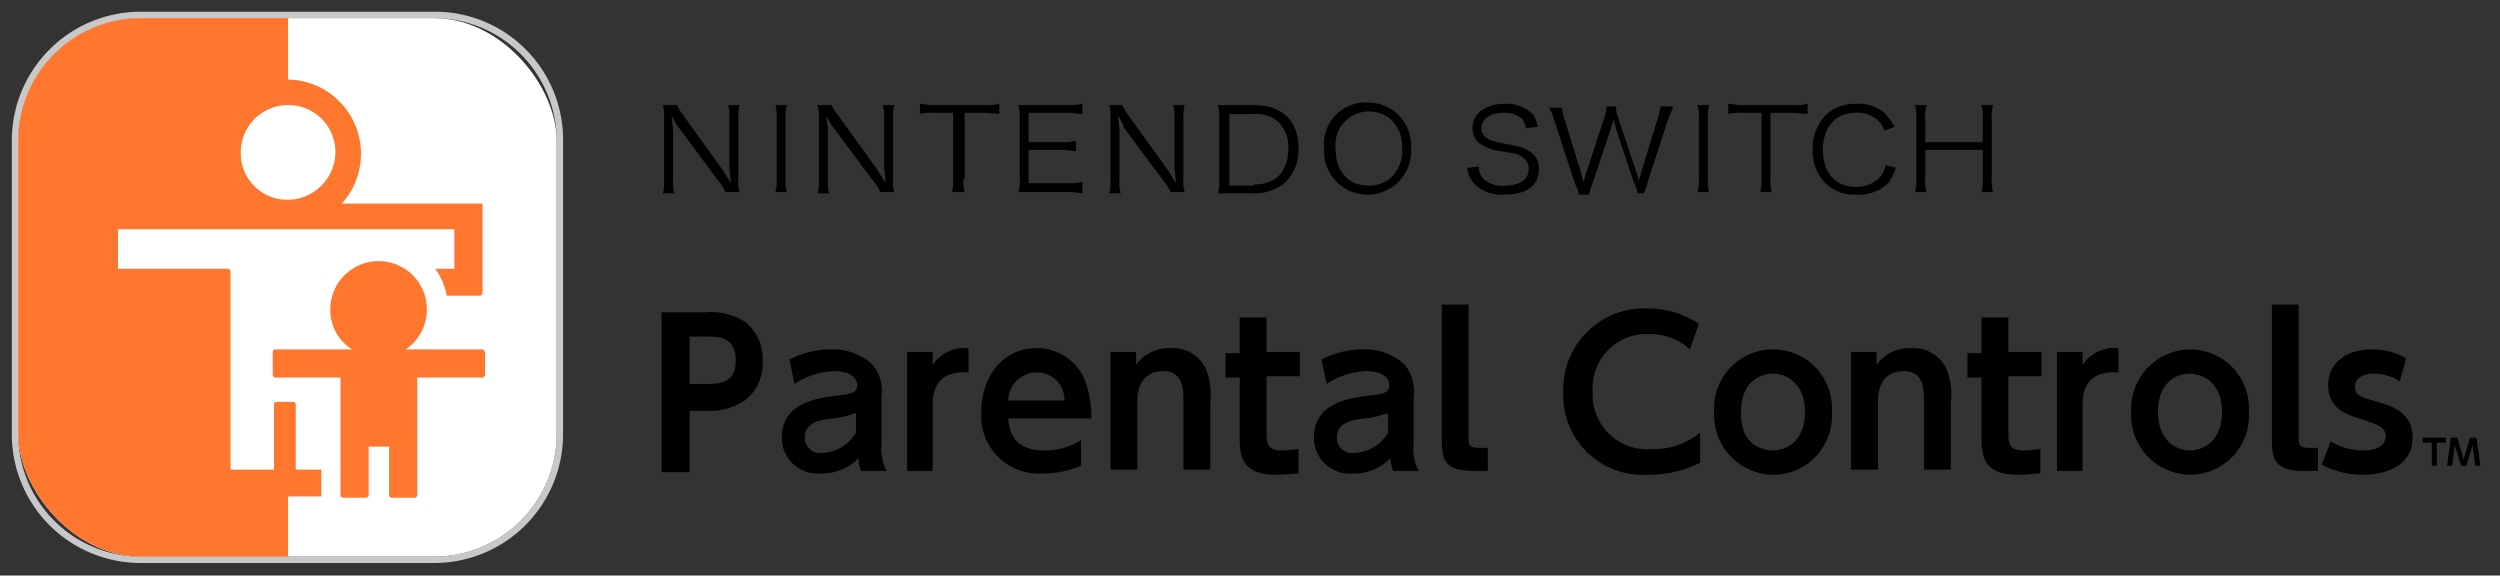 <svg xmlns="http://www.w3.org/2000/svg" xmlns:xlink="http://www.w3.org/1999/xlink" width="195.46" height="45" viewBox="0 0 195.46 45">
  <rect x="0" y="0" width="195.46" height="45" fill="#333333" stroke="none"/>
  <defs>
    <style>
      .a {
        fill: none;
      }

      .b {
        clip-path: url(#a);
      }

      .c {
        fill: #c8c8c8;
      }

      .d {
        clip-path: url(#b);
      }

      .e {
        fill: #fff;
      }

      .f {
        fill: #ff772f;
      }
    </style>
    <clipPath id="a">
      <rect class="a" x="0.923" y="0.917" width="188.7" height="43.2"/>
    </clipPath>
    <clipPath id="b">
      <rect class="a" x="1.423" y="1.417" width="42.1" height="42.1" rx="9.6"/>
    </clipPath>
  </defs>
  <title>parental-controls</title>
  <g>
    <g class="b">
      <path class="c" d="M33.923,1.417a9.6,9.6,0,0,1,9.6,9.6v22.9a9.6,9.6,0,0,1-9.6,9.6h-22.9a9.6,9.6,0,0,1-9.6-9.6v-22.9a9.6,9.6,0,0,1,9.6-9.6h22.9m0-.5h-22.9a10.072,10.072,0,0,0-10.1,10.1v22.9a10.072,10.072,0,0,0,10.1,10.1h22.9a10.072,10.072,0,0,0,10.1-10.1v-22.9a10.009,10.009,0,0,0-10.1-10.1"/>
    </g>
    <g>
      <g class="d">
        <rect class="e" x="1.423" y="1.417" width="42.2" height="42.2"/>
      </g>
      <g class="d">
        <path class="f" d="M37.723,27.317h-6a3.777,3.777,0,1,0-5.9-3.1,3.659,3.659,0,0,0,1.7,3.1h-6a.215.215,0,0,0-.2.2v1.8a.215.215,0,0,0,.2.2h5.1v9.2a.215.215,0,0,0,.2.2h1.8a.215.215,0,0,0,.2-.2v-3.8h1.6v3.8a.215.215,0,0,0,.2.2h1.8a.215.215,0,0,0,.2-.2v-9.2h5.1a.215.215,0,0,0,.2-.2v-1.8c-.1-.1-.1-.2-.2-.2"/>
      </g>
      <g class="d">
        <path class="f" d="M37.523,15.917h-10.8a5.806,5.806,0,0,0-4.2-9.7v-4.8H1.423v42.2h21.1v-4.8h2.6v-2.1h-2v-5.1a.215.215,0,0,0-.2-.2h-1.3a.215.215,0,0,0-.2.2v5.1h-3.4v-15.5a.215.215,0,0,0-.2-.2h-8.6v-3.1h26.3v3.1h-1.5a4.972,4.972,0,0,1,.9,2.1h2.6a.215.215,0,0,0,.2-.2v-7h-.2m-15-.3h0a3.63,3.63,0,0,1-3.7-3.7,3.691,3.691,0,0,1,3.7-3.7h.1a3.671,3.671,0,0,1,3.6,3.7,3.756,3.756,0,0,1-3.7,3.7"/>
      </g>
    </g>
    <g>
      <path d="M52.923,8.217a4.454,4.454,0,0,0,.5.8l3.1,4.3c.1.2.4.6.6,1a8.367,8.367,0,0,0-.1-1.2v-3.9a3.083,3.083,0,0,0-.1-1h.9a3.083,3.083,0,0,0-.1,1v4.8a2.787,2.787,0,0,0,.1,1h-1.1a2.509,2.509,0,0,0-.5-.8l-3.2-4.3a3.6,3.6,0,0,1-.5-.9c0,.4.1.9.1,1.1v3.9a3.42,3.42,0,0,0,.1,1.1h-.9a3.42,3.42,0,0,0,.1-1.1v-4.8a3.083,3.083,0,0,0-.1-1Z"/>
      <path d="M61.523,8.217a3.083,3.083,0,0,0-.1,1v4.8a3.083,3.083,0,0,0,.1,1h-.9a3.083,3.083,0,0,0,.1-1v-4.8a2.787,2.787,0,0,0-.1-1Z"/>
      <path d="M65.023,8.217a4.454,4.454,0,0,0,.5.8l3.1,4.3c.1.2.4.6.6,1a8.367,8.367,0,0,0-.1-1.2v-3.9a3.083,3.083,0,0,0-.1-1h.9a3.083,3.083,0,0,0-.1,1v4.8a2.787,2.787,0,0,0,.1,1h-1.1a2.509,2.509,0,0,0-.5-.8l-3.2-4.3a3.6,3.6,0,0,1-.5-.9c0,.4.1.9.1,1.1v3.9a3.42,3.42,0,0,0,.1,1.1h-.9a3.42,3.42,0,0,0,.1-1.1v-4.8a3.083,3.083,0,0,0-.1-1Z"/>
      <path d="M75.323,14.017a3.083,3.083,0,0,0,.1,1h-1a3.083,3.083,0,0,0,.1-1v-5.2h-1.5a3.42,3.42,0,0,0-1.1.1v-.8c.3,0,.6.1,1.1.1h3.9a4.121,4.121,0,0,0,1.2-.1v.8c-.3,0-.6-.1-1.2-.1h-1.5v5.2Z"/>
      <path d="M84.723,15.117c-.3,0-.6-.1-1.1-.1h-4a3.42,3.42,0,0,0,.1-1.1v-4.7a3.4,3.4,0,0,0-.1-1h3.9a3.75,3.75,0,0,0,1.1-.1v.8c-.3,0-.6-.1-1.1-.1h-3.1v2.3h2.6a4.1,4.1,0,0,0,1.1-.1v.8c-.3,0-.6-.1-1.1-.1h-2.6v2.6h3.1a3.75,3.75,0,0,0,1.1-.1v.9Z"/>
      <path d="M87.723,8.217a4.454,4.454,0,0,0,.5.8l3.1,4.3c.1.2.4.6.6,1a8.367,8.367,0,0,0-.1-1.2v-3.9a3.083,3.083,0,0,0-.1-1h.9a3.083,3.083,0,0,0-.1,1v4.8a2.787,2.787,0,0,0,.1,1h-1.1a2.509,2.509,0,0,0-.5-.8l-3.2-4.3c.1-.1-.3-.6-.4-.9,0,.4.1.9.1,1.1v3.9a3.42,3.42,0,0,0,.1,1.1h-.9a3.42,3.42,0,0,0,.1-1.1v-4.8a3.083,3.083,0,0,0-.1-1Z"/>
      <path d="M95.323,9.217a3.4,3.4,0,0,0-.1-1h2.8c2.2,0,3.5,1.2,3.5,3.4a3.534,3.534,0,0,1-1.1,2.7,3.649,3.649,0,0,1-2.4.8h-2.8a3.75,3.75,0,0,0,.1-1.1Zm2.7,5.2a2.883,2.883,0,0,0,1.9-.6,3.113,3.113,0,0,0,.8-2.2,2.708,2.708,0,0,0-.8-2.1,2.546,2.546,0,0,0-1.9-.6h-1.9v5.6h1.9Z"/>
      <path d="M110.323,11.617a3.406,3.406,0,1,1-6.8,0,3.259,3.259,0,0,1,3.4-3.6A3.362,3.362,0,0,1,110.323,11.617Zm-1.6,2.3a2.869,2.869,0,0,0,.9-2.3,2.869,2.869,0,0,0-.9-2.3,2.523,2.523,0,0,0-1.7-.6,2.608,2.608,0,0,0-2.6,2.9c0,1.8,1,2.9,2.6,2.9A2.716,2.716,0,0,0,108.723,13.917Z"/>
      <path d="M119.323,10.017a2.389,2.389,0,0,0-.3-.7,2.07,2.07,0,0,0-1.5-.5c-1,0-1.7.5-1.7,1.2,0,.5.3.8.9,1a8.071,8.071,0,0,0,1.4.3c1.6.3,2.2.9,2.2,1.9,0,1.3-1,2-2.7,2a2.953,2.953,0,0,1-2.4-.9,1.911,1.911,0,0,1-.5-1.2l.9-.1a1.4,1.4,0,0,0,.3.9,2.059,2.059,0,0,0,1.7.6c1.2,0,1.9-.5,1.9-1.3a1.1,1.1,0,0,0-.6-1c-.3-.2-.4-.2-1.6-.4a3.323,3.323,0,0,1-1.3-.4,1.508,1.508,0,0,1-.9-1.4c0-1.1,1-1.9,2.5-1.9a2.947,2.947,0,0,1,2.2.8,2.321,2.321,0,0,1,.4,1Z"/>
      <path d="M128.023,15.117a2.3,2.3,0,0,0-.3-.9l-1.3-3.9c-.1-.4-.2-.7-.3-1v.2c-.1.2-.2.7-.3.9l-1.3,3.9a9.2,9.2,0,0,0-.3.9h-.8c0-.2,0-.2-.3-.9l-1.6-4.9a5.133,5.133,0,0,0-.4-1h1a2.92,2.92,0,0,0,.2.9l1.2,3.9c.1.2.1.5.3,1a6.214,6.214,0,0,1,.3-1l1.3-4a3.711,3.711,0,0,0,.2-.9h.7a3.711,3.711,0,0,0,.2.9l1.3,3.9a6.589,6.589,0,0,1,.3,1l.3-1,1.2-3.9a5.073,5.073,0,0,0,.2-.9h1c-.1.3-.2.5-.4,1l-1.6,4.9a4,4,0,0,1-.3.9Z"/>
      <path d="M133.623,8.217a3.083,3.083,0,0,0-.1,1v4.8a3.083,3.083,0,0,0,.1,1h-.9a3.083,3.083,0,0,0,.1-1v-4.8a2.787,2.787,0,0,0-.1-1Z"/>
      <path d="M138.423,14.017a3.083,3.083,0,0,0,.1,1h-.9a3.083,3.083,0,0,0,.1-1v-5.2h-1.5a3.42,3.42,0,0,0-1.1.1v-.8c.3,0,.6.1,1.1.1h3.9a4.121,4.121,0,0,0,1.2-.1v.8c-.3,0-.6-.1-1.2-.1h-1.7Z"/>
      <path d="M147.323,10.217a1.578,1.578,0,0,0-.5-.8,2.352,2.352,0,0,0-1.7-.6c-1.6,0-2.6,1.1-2.6,2.9s1,2.9,2.6,2.9a2.56,2.56,0,0,0,1.9-.8,2.471,2.471,0,0,0,.4-.9l.8.2a5.821,5.821,0,0,1-.5,1.1,3.253,3.253,0,0,1-2.6,1,3.2,3.2,0,0,1-2.3-.8,3.534,3.534,0,0,1-1.1-2.7,3.763,3.763,0,0,1,1.1-2.8,3.374,3.374,0,0,1,2.3-.8,3.069,3.069,0,0,1,2.2.7,5.223,5.223,0,0,1,.8,1.1Z"/>
      <path d="M155.823,8.217a3.083,3.083,0,0,0-.1,1v4.8a3.083,3.083,0,0,0,.1,1h-.9a3.083,3.083,0,0,0,.1-1v-2.3h-4.5v2.3a2.787,2.787,0,0,0,.1,1h-.9a3.083,3.083,0,0,0,.1-1v-4.8a3.083,3.083,0,0,0-.1-1h.9a3.083,3.083,0,0,0-.1,1v1.9h4.5v-1.9a3.083,3.083,0,0,0-.1-1Z"/>
    </g>
    <g>
      <path d="M55.223,24.417a4.767,4.767,0,0,1,3.1.8,3.739,3.739,0,0,1,1.3,3.1,3.566,3.566,0,0,1-1.4,3,5.074,5.074,0,0,1-3.2.8h-1.1v4.8h-2.2v-12.5Zm-.1,5.6c1,0,2.4,0,2.4-1.8,0-1.9-1.3-1.9-2.4-1.9h-1.2v3.7Z"/>
      <path d="M61.723,28.117a6.9,6.9,0,0,1,3.2-.8,4.528,4.528,0,0,1,3.3,1.2,3.253,3.253,0,0,1,.7,2.5v3.7a3.624,3.624,0,0,0,.4,2.1h-2a2.509,2.509,0,0,1-.2-1,3.93,3.93,0,0,1-2.9,1.2,2.808,2.808,0,0,1-3.1-2.8c0-2.7,2.7-3.1,4.4-3.3,1-.1,1.5-.2,1.5-.8s-.6-1.1-1.8-1.1a5.988,5.988,0,0,0-3.1,1Zm5.1,4.2a6.962,6.962,0,0,1-1.7.4c-1,.1-2.2.3-2.2,1.5a1.182,1.182,0,0,0,1.3,1.2,3.184,3.184,0,0,0,2.7-1.6v-1.5Z"/>
      <path d="M70.923,36.817v-9.3h2v1a3.03,3.03,0,0,1,2.8-1.3v1.9c-1.5-.1-2.8.4-2.8,2.5v5.2Z"/>
      <path d="M78.823,32.817c.1.6.2,2.4,2.8,2.4a5.282,5.282,0,0,0,2.9-.8v2a7.613,7.613,0,0,1-3,.6,4.5,4.5,0,0,1-4.8-4.8c0-2.9,1.8-5,4.3-5a4.052,4.052,0,0,1,3.8,2.5,8.212,8.212,0,0,1,.5,3h-6.5Zm4.4-1.5a2.141,2.141,0,0,0-2.2-2.2,2.243,2.243,0,0,0-2.2,2.2Z"/>
      <path d="M86.823,36.817v-9.3h2v1a3.152,3.152,0,0,1,2.7-1.3,2.87,2.87,0,0,1,2.7,1.5,5.332,5.332,0,0,1,.4,2.8v5.2h-2.1v-5.3c0-1,0-2.4-1.6-2.4-.3,0-2,0-2,2.4v5.3h-2.1Z"/>
      <path d="M96.923,24.817h2.1v2.7h2.6v1.9h-2.6v4.5c0,.8.1,1.3,1.2,1.3.5,0,1-.1,1.3-.1v1.9c-.3,0-1,.1-1.8.1-2.8,0-2.8-1.7-2.8-3v-4.6h-1.1v-1.9h1.1Z"/>
      <path d="M103.323,28.117a6.9,6.9,0,0,1,3.2-.8,4.528,4.528,0,0,1,3.3,1.2,3.253,3.253,0,0,1,.7,2.5v3.7a3.624,3.624,0,0,0,.4,2.1h-2a2.509,2.509,0,0,1-.2-1,3.93,3.93,0,0,1-2.9,1.2,2.808,2.808,0,0,1-3.1-2.8c0-2.7,2.7-3.1,4.4-3.3,1-.1,1.5-.2,1.5-.8s-.6-1.1-1.8-1.1a5.988,5.988,0,0,0-3.1,1Zm5.1,4.2a6.962,6.962,0,0,1-1.7.4c-1,.1-2.2.3-2.2,1.5a1.182,1.182,0,0,0,1.3,1.2,3.184,3.184,0,0,0,2.7-1.6v-1.5Z"/>
      <path d="M116.223,36.817h-1c-2.3,0-2.5-.9-2.5-2.5v-10.5h2.1v10.4c0,.5,0,.8.8.8h.7v1.8Z"/>
      <path d="M132.823,36.217a8.7,8.7,0,0,1-4,.9,6.215,6.215,0,0,1-6.6-6.5,6.327,6.327,0,0,1,6.6-6.5,7.211,7.211,0,0,1,4,1.2l-.7,2a4.6,4.6,0,0,0-3.2-1.2,4.223,4.223,0,0,0-4.4,4.5,4.269,4.269,0,0,0,4.6,4.5,5.721,5.721,0,0,0,3.8-1.3v2.4Z"/>
      <path d="M138.623,27.317a4.6,4.6,0,0,1,4.6,4.9,4.6,4.6,0,0,1-4.6,4.9,4.662,4.662,0,0,1-4.6-4.9A4.6,4.6,0,0,1,138.623,27.317Zm0,7.9c1,0,2.5-.7,2.5-3s-1.5-3-2.5-3-2.5.6-2.5,3C136.023,34.617,137.623,35.217,138.623,35.217Z"/>
      <path d="M144.723,36.817v-9.3h2v1a3.152,3.152,0,0,1,2.7-1.3,2.87,2.87,0,0,1,2.7,1.5,5.332,5.332,0,0,1,.4,2.8v5.2h-2.1v-5.3c0-1,0-2.4-1.6-2.4-.3,0-2,0-2,2.4v5.3h-2.1Z"/>
      <path d="M154.923,24.817h2.1v2.7h2.6v1.9h-2.6v4.5c0,.8.1,1.3,1.2,1.3.5,0,1-.1,1.3-.1v1.9c-.3,0-1,.1-1.8.1-2.8,0-2.8-1.7-2.8-3v-4.6h-1.1v-1.9h1.1Z"/>
      <path d="M160.823,36.817v-9.3h2v1a3.03,3.03,0,0,1,2.8-1.3v1.9c-1.5-.1-2.8.4-2.8,2.5v5.2Z"/>
      <path d="M171.223,27.317a4.6,4.6,0,0,1,4.6,4.9,4.6,4.6,0,0,1-4.6,4.9,4.662,4.662,0,0,1-4.6-4.9A4.662,4.662,0,0,1,171.223,27.317Zm0,7.9c1,0,2.5-.7,2.5-3s-1.5-3-2.5-3-2.5.6-2.5,3S170.323,35.217,171.223,35.217Z"/>
      <path d="M181.123,36.817h-1c-2.3,0-2.5-.9-2.5-2.5v-10.5h2.1v10.4c0,.5,0,.8.8.8h.7v1.8Z"/>
      <path d="M187.623,29.817a3.7,3.7,0,0,0-2.1-.6c-.5,0-1.4.2-1.4,1,0,.7.3.8,2.1,1.3.9.3,2.4.8,2.4,2.7,0,2.1-1.9,2.9-3.9,2.9a6.647,6.647,0,0,1-3.2-.8l.7-1.8a5.085,5.085,0,0,0,2.6.7c1.5,0,1.7-.8,1.7-1.1,0-.7-.5-.9-2.1-1.4-1.2-.4-2.4-.9-2.4-2.6s1.4-2.8,3.4-2.8a5.189,5.189,0,0,1,2.7.7Z"/>
      <path d="M190.523,36.417h-.4v-1.8h-.7v-.4h1.8v.4h-.7Z"/>
      <path d="M192.823,36.417h-.4l-.5-1.6-.2,1.6h-.4l.3-2.2h.5l.5,1.7.5-1.7h.5l.3,2.2h-.4l-.2-1.6Z"/>
    </g>
  </g>
</svg>
